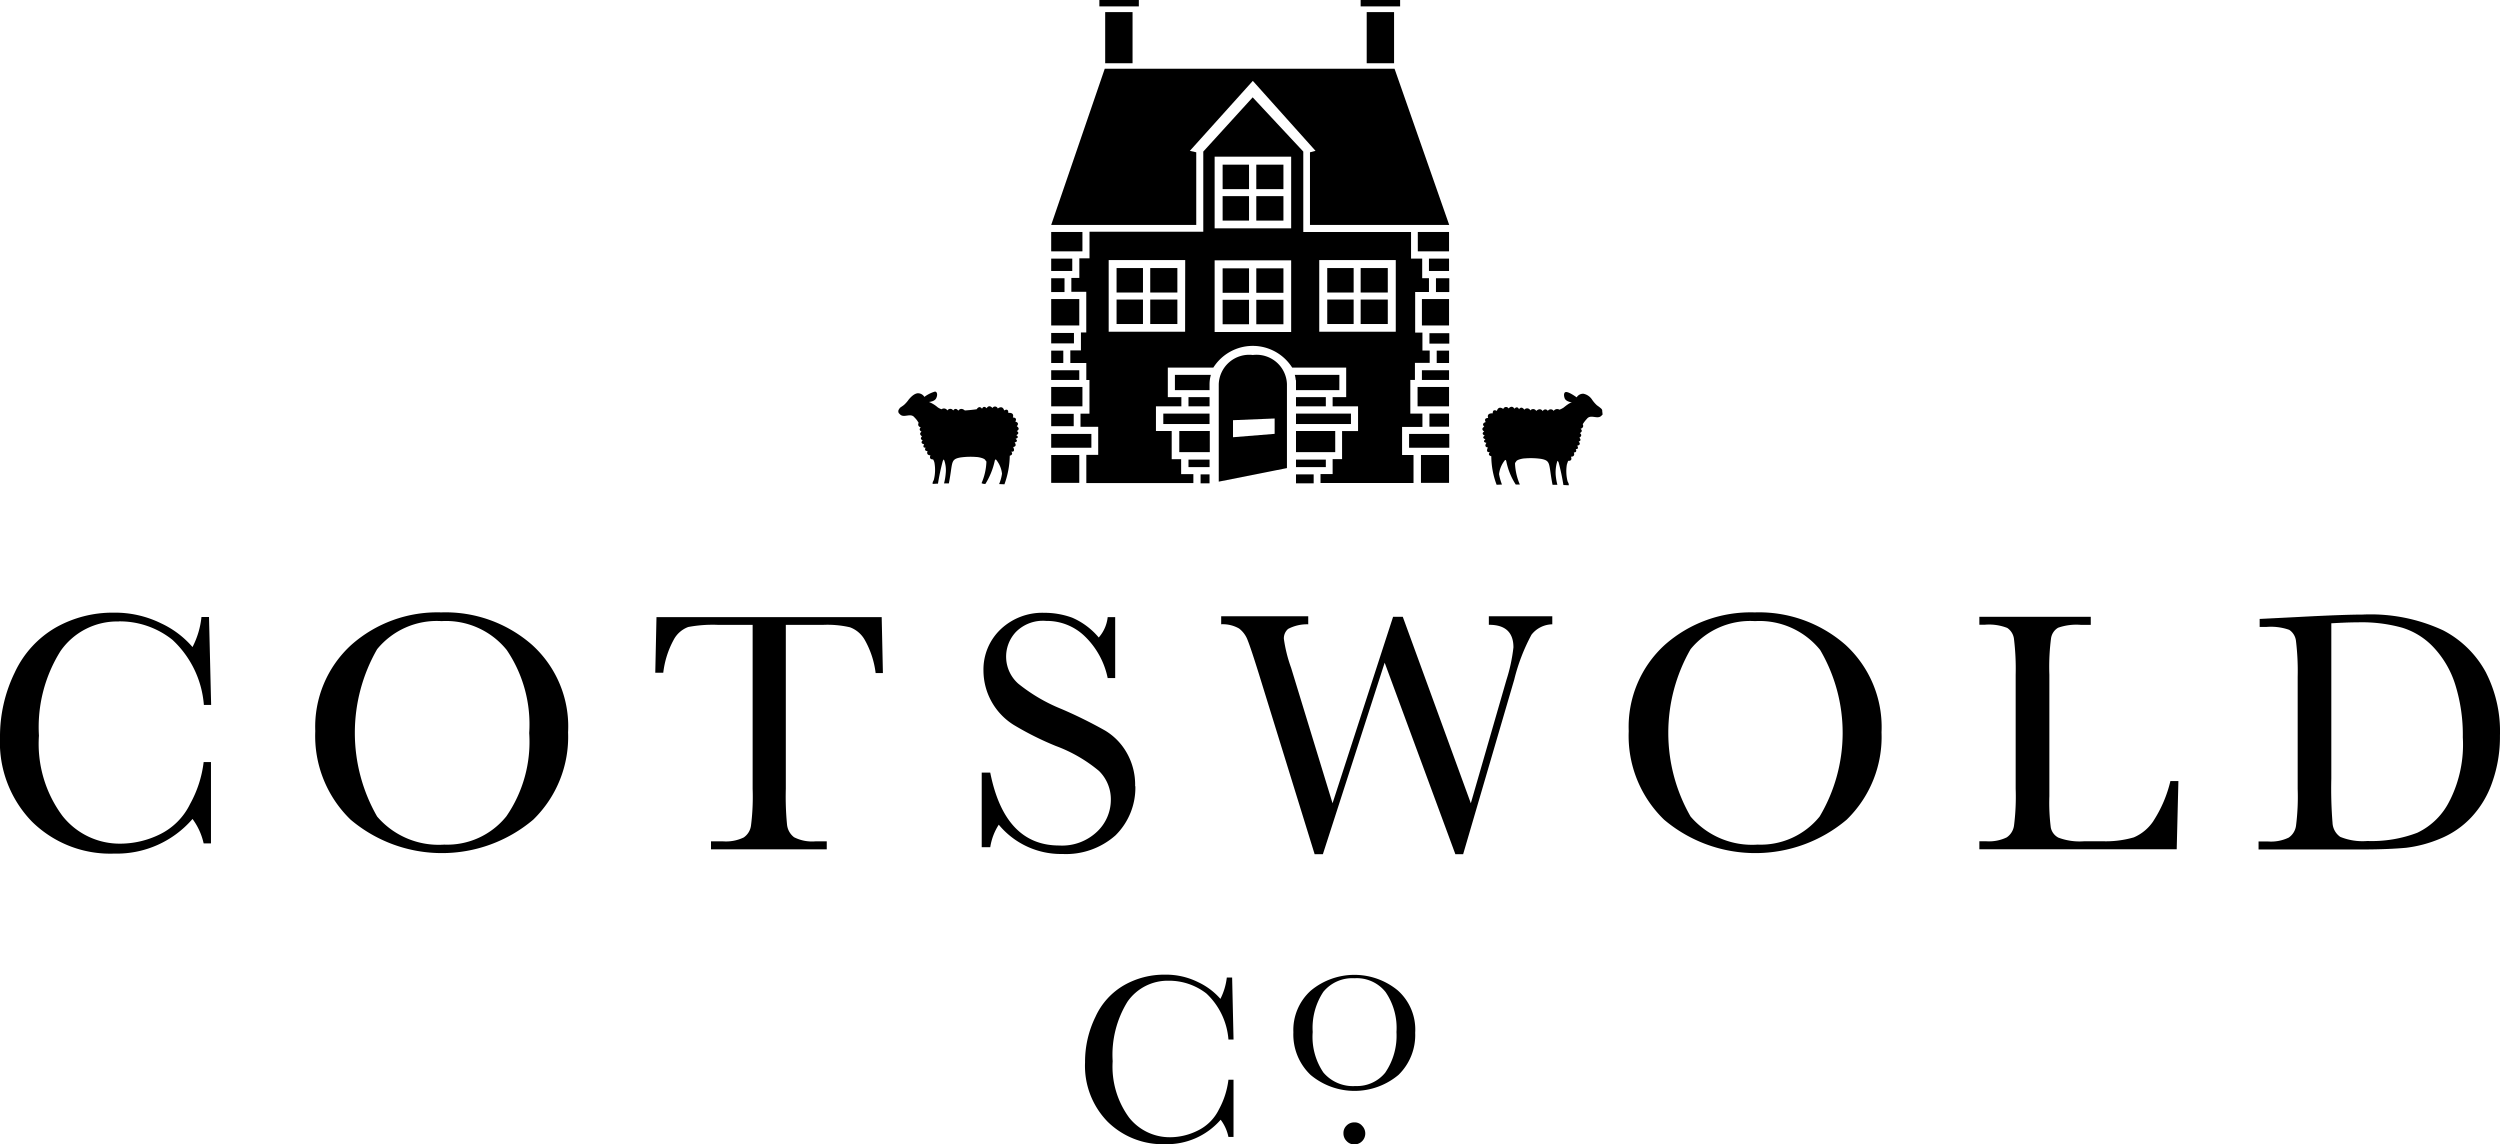 <svg xmlns="http://www.w3.org/2000/svg" width="117.317" height="53.704" viewBox="0 0 117.317 53.704"><path d="M5.579,253.409a3.963,3.963,0,0,1,2.511.864,4.655,4.655,0,0,1,1.477,3.057h.341l-.1-4.125H9.454a3.952,3.952,0,0,1-.42,1.409A4.373,4.373,0,0,0,7.557,253.5a4.889,4.889,0,0,0-2.216-.5,5.428,5.428,0,0,0-2.716.693,4.736,4.736,0,0,0-1.932,2.114A6.836,6.836,0,0,0,0,258.852a5.346,5.346,0,0,0,1.5,3.954,5.223,5.223,0,0,0,3.864,1.5,4.689,4.689,0,0,0,3.67-1.625,3.03,3.03,0,0,1,.523,1.148H9.9v-3.818H9.557a5.366,5.366,0,0,1-.636,1.966,3.085,3.085,0,0,1-1.455,1.443,4.221,4.221,0,0,1-1.8.42,3.42,3.42,0,0,1-2.739-1.307,5.669,5.669,0,0,1-1.1-3.761A6.718,6.718,0,0,1,2.841,254.8a3.238,3.238,0,0,1,2.739-1.386Z" transform="translate(0 -224.25)"/><path d="M140.359,254.411a6.161,6.161,0,0,0-4.25-1.511,6.082,6.082,0,0,0-4.216,1.523,5.2,5.2,0,0,0-1.693,4.045,5.469,5.469,0,0,0,1.659,4.159,6.636,6.636,0,0,0,8.568,0,5.418,5.418,0,0,0,1.636-4.1A5.161,5.161,0,0,0,140.359,254.411Zm-1.2,8.068a3.56,3.56,0,0,1-2.909,1.318,3.8,3.8,0,0,1-3.148-1.318,7.895,7.895,0,0,1,0-7.852,3.618,3.618,0,0,1,3.023-1.318,3.663,3.663,0,0,1,3.057,1.352,6.219,6.219,0,0,1,1.057,3.9,6.156,6.156,0,0,1-1.08,3.92Z" transform="translate(-115.405 -224.162)"/><path d="M270.657,254.7l-.057,2.625h.375a4.254,4.254,0,0,1,.489-1.545,1.277,1.277,0,0,1,.682-.6,6.241,6.241,0,0,1,1.409-.1h1.614v7.693a10.717,10.717,0,0,1-.079,1.739.8.8,0,0,1-.341.545,1.918,1.918,0,0,1-.966.182h-.568v.375h5.432v-.375h-.534a1.868,1.868,0,0,1-1-.193.854.854,0,0,1-.33-.591,13.573,13.573,0,0,1-.057-1.682v-7.693h1.75a4.7,4.7,0,0,1,1.261.114,1.327,1.327,0,0,1,.693.591,4.183,4.183,0,0,1,.511,1.557h.341l-.057-2.625H270.657Z" transform="translate(-239.85 -225.757)"/><path d="M412.6,261.236a3.016,3.016,0,0,0-.386-1.557,2.857,2.857,0,0,0-1.023-1.057,21.305,21.305,0,0,0-2.045-1.011,7.971,7.971,0,0,1-2.034-1.193A1.694,1.694,0,0,1,407,254a1.783,1.783,0,0,1,1.432-.523,2.554,2.554,0,0,1,1.8.716,3.768,3.768,0,0,1,1.08,1.966h.352V253.3h-.352a1.718,1.718,0,0,1-.42.955,3.367,3.367,0,0,0-1.25-.932,3.8,3.8,0,0,0-1.307-.227,2.841,2.841,0,0,0-2.045.773,2.6,2.6,0,0,0-.807,1.943,3.014,3.014,0,0,0,1.42,2.545,14.276,14.276,0,0,0,1.977.989,6.877,6.877,0,0,1,2.023,1.17,1.859,1.859,0,0,1,.557,1.375,2.055,2.055,0,0,1-.636,1.466,2.376,2.376,0,0,1-1.784.659c-1.7,0-2.784-1.136-3.239-3.42h-.4v3.5h.4a2.7,2.7,0,0,1,.4-1.057,3.787,3.787,0,0,0,2.989,1.375,3.5,3.5,0,0,0,2.489-.875,3.144,3.144,0,0,0,.932-2.307Z" transform="translate(-359.332 -224.339)"/><path d="M516.879,254.9c.75,0,1.136.352,1.136,1.057a7.879,7.879,0,0,1-.33,1.534l-1.67,5.784-3.193-8.75h-.455l-2.841,8.75-1.943-6.352a6.761,6.761,0,0,1-.341-1.364.579.579,0,0,1,.2-.466,1.9,1.9,0,0,1,.943-.216V254.5H504.3v.375a1.539,1.539,0,0,1,.841.2,1.228,1.228,0,0,1,.409.568c.1.25.273.773.511,1.534l2.625,8.489h.386l2.9-8.989,3.318,8.989h.364l2.4-8.2a8.923,8.923,0,0,1,.807-2.1,1.264,1.264,0,0,1,.977-.489V254.5h-2.977v.4Z" transform="translate(-446.994 -225.58)"/><path d="M682.759,254.411a6.16,6.16,0,0,0-4.25-1.511,6.082,6.082,0,0,0-4.216,1.523,5.2,5.2,0,0,0-1.693,4.045,5.468,5.468,0,0,0,1.659,4.159,6.636,6.636,0,0,0,8.568,0,5.418,5.418,0,0,0,1.636-4.1A5.234,5.234,0,0,0,682.759,254.411Zm-1.2,8.068a3.56,3.56,0,0,1-2.909,1.318,3.8,3.8,0,0,1-3.148-1.318,7.895,7.895,0,0,1,0-7.852,3.618,3.618,0,0,1,3.023-1.318,3.663,3.663,0,0,1,3.057,1.352,7.686,7.686,0,0,1-.023,7.818Z" transform="translate(-596.169 -224.162)"/><path d="M825.571,264.279a2.1,2.1,0,0,1-.921.773,4.768,4.768,0,0,1-1.489.182h-.829a2.826,2.826,0,0,1-1.227-.171.691.691,0,0,1-.352-.466,9.146,9.146,0,0,1-.068-1.477v-5.7a10.242,10.242,0,0,1,.08-1.716.693.693,0,0,1,.329-.489,2.593,2.593,0,0,1,1.057-.136h.477V254.7H817.4v.375h.239a2.348,2.348,0,0,1,1.068.148.722.722,0,0,1,.318.523,11.651,11.651,0,0,1,.079,1.682v5.341a10.723,10.723,0,0,1-.079,1.739.8.8,0,0,1-.341.545,1.919,1.919,0,0,1-.966.182H817.4v.375h9.261l.079-3.2h-.375a5.936,5.936,0,0,1-.8,1.875Z" transform="translate(-724.515 -225.757)"/><path d="M943.382,256.539a4.772,4.772,0,0,0-2.023-2,8.073,8.073,0,0,0-3.784-.739c-.523,0-1.523.034-3.023.114l-1.8.091v.375h.318a2.585,2.585,0,0,1,1.068.136.723.723,0,0,1,.318.523,11.762,11.762,0,0,1,.08,1.682v5.261a10.7,10.7,0,0,1-.08,1.739.805.805,0,0,1-.341.545,1.918,1.918,0,0,1-.966.182H932.7v.375h4.829c.909,0,1.6-.034,2.1-.08a5.949,5.949,0,0,0,1.58-.421,4.16,4.16,0,0,0,1.466-1,4.558,4.558,0,0,0,.989-1.648,6.387,6.387,0,0,0,.364-2.193,6.077,6.077,0,0,0-.648-2.943Zm-1.7,5.966a3.228,3.228,0,0,1-1.534,1.534,6,6,0,0,1-2.341.386,2.772,2.772,0,0,1-1.273-.193.849.849,0,0,1-.363-.659,19.937,19.937,0,0,1-.057-2.08v-7.284c.42-.023.829-.045,1.239-.045a7.07,7.07,0,0,1,2.08.25,3.366,3.366,0,0,1,1.477.92,4.536,4.536,0,0,1,1.023,1.761,7.882,7.882,0,0,1,.352,2.466,5.837,5.837,0,0,1-.6,2.943Z" transform="translate(-826.713 -224.96)"/><path d="M452.02,402.784a2.858,2.858,0,0,1,1.773.6,3.311,3.311,0,0,1,1.034,2.159h.239L455,402.636h-.25a2.969,2.969,0,0,1-.3,1,3.178,3.178,0,0,0-1.045-.784,3.372,3.372,0,0,0-1.557-.352,3.791,3.791,0,0,0-1.909.489,3.267,3.267,0,0,0-1.352,1.489,4.786,4.786,0,0,0-.489,2.136,3.752,3.752,0,0,0,1.057,2.784,3.682,3.682,0,0,0,2.716,1.057,3.331,3.331,0,0,0,2.591-1.148,2.009,2.009,0,0,1,.364.807h.239v-2.682h-.239a3.854,3.854,0,0,1-.443,1.386,2.15,2.15,0,0,1-1.023,1.011,2.916,2.916,0,0,1-1.261.3,2.431,2.431,0,0,1-1.932-.92,4.042,4.042,0,0,1-.773-2.648,4.743,4.743,0,0,1,.7-2.8,2.3,2.3,0,0,1,1.92-.977Z" transform="translate(-397.18 -356.762)"/><path d="M539,403.327a3.2,3.2,0,0,0-4.08.011,2.49,2.49,0,0,0-.818,1.955,2.619,2.619,0,0,0,.807,2,3.211,3.211,0,0,0,4.125,0,2.61,2.61,0,0,0,.784-1.977,2.458,2.458,0,0,0-.818-1.989Zm-.58,3.852a1.707,1.707,0,0,1-1.4.636,1.815,1.815,0,0,1-1.511-.636,2.979,2.979,0,0,1-.5-1.9,3.06,3.06,0,0,1,.5-1.886,1.759,1.759,0,0,1,1.454-.636,1.729,1.729,0,0,1,1.466.648,2.972,2.972,0,0,1,.511,1.875,3.07,3.07,0,0,1-.523,1.9Z" transform="translate(-473.408 -356.851)"/><path d="M555.311,463.5a.5.5,0,0,0-.364.148.48.48,0,0,0-.148.364.5.5,0,0,0,.148.364.49.49,0,0,0,.364.159.514.514,0,0,0,.364-.875A.452.452,0,0,0,555.311,463.5Z" transform="translate(-491.755 -410.83)"/><path d="M454,0h1.852V.3H454Z" transform="translate(-402.41)"/><path d="M456.4,5h1.284V7.4H456.4Z" transform="translate(-404.537 -4.432)"/><path d="M561.9,0h1.852V.3H561.9Z" transform="translate(-498.049)"/><path d="M564.4,5h1.284V7.4H564.4Z" transform="translate(-500.265 -4.432)"/><path d="M461.1,123.7h1.239v1.148H461.1Z" transform="translate(-408.703 -109.643)"/><path d="M518.8,110.8h1.273v1.148H518.8Z" transform="translate(-459.846 -98.209)"/><path d="M561.9,123.7h1.273v1.148H561.9Z" transform="translate(-498.049 -109.643)"/><path d="M561.9,110.7h1.273v1.148H561.9Z" transform="translate(-498.049 -98.121)"/><path d="M475,110.7h1.273v1.148H475Z" transform="translate(-421.023 -98.121)"/><path d="M475,123.7h1.273v1.148H475Z" transform="translate(-421.023 -109.643)"/><path d="M461.1,110.7h1.239v1.148H461.1Z" transform="translate(-408.703 -98.121)"/><path d="M518.8,81h1.273v1.148H518.8Z" transform="translate(-459.846 -71.796)"/><path d="M504.9,68h1.239v1.148H504.9Z" transform="translate(-447.526 -60.273)"/><path d="M504.9,81h1.239v1.148H504.9Z" transform="translate(-447.526 -71.796)"/><path d="M518.8,68h1.273v1.148H518.8Z" transform="translate(-459.846 -60.273)"/><path d="M504.9,123.8h1.239v1.148H504.9Z" transform="translate(-447.526 -109.732)"/><path d="M504.9,110.8h1.239v1.148H504.9Z" transform="translate(-447.526 -98.209)"/><path d="M518.8,123.8h1.273v1.148H518.8Z" transform="translate(-459.846 -109.732)"/><path d="M490.8,189.8h.989v.352H490.8Z" transform="translate(-435.028 -168.232)"/><path d="M487,178h1.432v.989H487Z" transform="translate(-431.66 -157.773)"/><path d="M490.8,164h.989v.432H490.8Z" transform="translate(-435.028 -145.364)"/><path d="M536.791,154.8H534.7a1.616,1.616,0,0,1,.045.25h.011v.466h2.034Z" transform="translate(-473.939 -137.209)"/><path d="M495.8,195.9h.42v.42h-.42Z" transform="translate(-439.46 -173.639)"/><path d="M486.825,155.311v-.08a1.612,1.612,0,0,1,.057-.409V154.8H485.2v.716h1.625Z" transform="translate(-430.065 -137.209)"/><path d="M480.4,170.8h2.17v.489H480.4Z" transform="translate(-425.81 -151.391)"/><path d="M535.2,164h1.4v.432h-1.4Z" transform="translate(-474.383 -145.364)"/><path d="M504.9,146.6a1.429,1.429,0,0,0-1.6,1.375v4.568l3.2-.636v-3.943a1.427,1.427,0,0,0-1.6-1.364Zm1.023,3.7-1.954.159v-.8l1.954-.08Z" transform="translate(-446.108 -129.941)"/><path d="M535.2,170.8h2.579v.489H535.2Z" transform="translate(-474.383 -151.391)"/><path d="M535.2,178h1.841v.989H535.2Z" transform="translate(-474.383 -157.773)"/><path d="M535.2,189.8h1.4v.352h-1.4Z" transform="translate(-474.383 -168.232)"/><path d="M535.2,195.9h.829v.42H535.2Z" transform="translate(-474.383 -173.639)"/><path d="M587.2,152.9h1.273v.455H587.2Z" transform="translate(-520.474 -135.525)"/><path d="M586.877,159.8H585.4v.909h1.477Z" transform="translate(-518.878 -141.641)"/><path d="M440.907,32.32l-.3-.068,2.955-3.284,2.943,3.284-.261.068v3.409h6.534L450.213,28.4h-13.6L434.1,35.729h6.807Z" transform="translate(-384.771 -25.173)"/><path d="M434.1,106.8h.989v.58H434.1Z" transform="translate(-384.771 -94.664)"/><path d="M581.9,179.2h1.886v.648H581.9Z" transform="translate(-515.776 -158.837)"/><path d="M590.3,170.8h.92v.614h-.92Z" transform="translate(-523.221 -151.391)"/><path d="M434.1,95.8h1.466v.909H434.1Z" transform="translate(-384.771 -84.914)"/><path d="M590.1,106.8h.943v.58H590.1Z" transform="translate(-523.044 -94.664)"/><path d="M587.2,123.5h1.273v1.239H587.2Z" transform="translate(-520.474 -109.466)"/><path d="M585.5,95.8h1.466v.909H585.5Z" transform="translate(-518.967 -84.914)"/><path d="M593,114.9h.625v.648H593Z" transform="translate(-525.615 -101.843)"/><path d="M434.1,114.9h.625v.648H434.1Z" transform="translate(-384.771 -101.843)"/><path d="M590.3,137.6h.932v.489H590.3Z" transform="translate(-523.221 -121.964)"/><path d="M586.8,187.9h1.318v1.307H586.8Z" transform="translate(-520.119 -166.548)"/><path d="M593.3,144.8h.58v.58h-.58Z" transform="translate(-525.88 -128.346)"/><path d="M434.1,187.9h1.318v1.307H434.1Z" transform="translate(-384.771 -166.548)"/><path d="M434.1,123.5h1.318v1.239H434.1Z" transform="translate(-384.771 -109.466)"/><path d="M434.1,179.2h1.886v.648H434.1Z" transform="translate(-384.771 -158.837)"/><path d="M434.1,170.9h1.057v.58H434.1Z" transform="translate(-384.771 -151.48)"/><path d="M458.125,56.984h-.557V55.666h.955v-.625h-.568v-1.58h.216v-.8h.693v-.58h-.341v-.841h-.341V49.336h.648v-.648h-.318v-.92h-.523v-1.25h-5.057V42.745L450.557,40.2l-2.318,2.545v3.761H442.9v1.25h-.477v.92h-.375v.648h.7v1.909h-.25v.841H442v.591h.75v.8h.148v1.58h-.42v.614h.83v1.318h-.557V58.3h5.023v-.42H447.2v-.7h-.443V55.859h-.739V54.7h1.193v-.432h-.636V52.882h2.136a2.189,2.189,0,0,1,3.7,0h2.534v1.386h-.636V54.7h1.193v1.159h-.75v1.318h-.443v.7h-.568v.42h4.364V56.984ZM447.386,51.2H443.8V47.836h3.591Zm4.977.011h-3.591V47.848h3.591Zm0-4.864h-3.591V42.984h3.591Zm4.909,4.852h-3.591V47.836h3.591Z" transform="translate(-391.773 -35.632)"/><path d="M548.1,123.7h1.239v1.148H548.1Z" transform="translate(-485.817 -109.643)"/><path d="M548.1,110.7h1.239v1.148H548.1Z" transform="translate(-485.817 -98.121)"/><path d="M434.1,159.8h1.466v.909H434.1Z" transform="translate(-384.771 -141.641)"/><path d="M434.1,137.5h1.068v.489H434.1Z" transform="translate(-384.771 -121.875)"/><path d="M434.1,144.8h.568v.58H434.1Z" transform="translate(-384.771 -128.346)"/><path d="M434.1,152.9h1.318v.455H434.1Z" transform="translate(-384.771 -135.525)"/><path d="M375.079,166.041a3.4,3.4,0,0,0,.443-1.091s.023-.114.08-.034a1.269,1.269,0,0,1,.261.636,1.909,1.909,0,0,1-.136.489l.25.011a4.078,4.078,0,0,0,.25-1.341c.2-.057.068-.193.068-.193.227.034.091-.216.091-.216.216-.034.068-.216.068-.216.216-.045.045-.17.045-.17.216-.068.034-.17.034-.17.2-.1.023-.193.023-.193.2-.114,0-.227,0-.227.159-.17-.068-.216-.068-.216.114-.2-.114-.193-.114-.193.08-.261-.216-.216-.216-.216.011-.25-.193-.114-.193-.114-.08-.273-.3-.091-.3-.091a.137.137,0,0,0-.25-.023c-.17-.193-.273.011-.273.011-.148-.159-.216.023-.216.023-.136-.182-.25.023-.25.023a7.723,7.723,0,0,1-.557.057c-.2-.17-.307.011-.307.011-.136-.182-.239-.011-.239-.011a.16.16,0,0,0-.273,0,.187.187,0,0,0-.273-.057.681.681,0,0,1-.182-.091,1.46,1.46,0,0,0-.409-.25c.068-.011.273-.034.341-.182.08-.17.034-.3-.057-.307a1.54,1.54,0,0,0-.5.25.354.354,0,0,0-.318-.17c-.2.023-.375.25-.409.284a1.48,1.48,0,0,1-.227.261c-.068.057-.17.114-.2.148-.011.023-.034.045-.057.091a.172.172,0,0,0,.011.148l.034.034.023.023c.182.193.5-.091.682.148a1.018,1.018,0,0,1,.17.216l.023.034s-.091.148.1.216c0,0-.136.1.034.2,0,0-.159.1.023.216,0,0-.136.136.034.182,0,0-.159.148.068.193,0,0-.114.17.068.159,0,0-.1.159.091.159,0,0-.091.193.136.2,0,0-.1.193.125.193l.023.045a.454.454,0,0,1,.045.148,1.923,1.923,0,0,1-.034.761c-.023.068-.068.1-.057.193.091,0,.159-.011.25-.011a10.456,10.456,0,0,1,.227-1.068c.023-.045.023-.023.034-.068,0,.011.011-.011.034.045a1.385,1.385,0,0,1,.068.614,2.664,2.664,0,0,1-.079.466h.227c.193-.977.057-1.125.534-1.216a3.417,3.417,0,0,1,.761-.023c.091,0,.364.057.409.136.023.045.068.057.057.114a2.775,2.775,0,0,1-.227.977.289.289,0,0,0,.17.034Z" transform="translate(-328.842 -143.325)"/><path d="M617.825,162.761a.208.208,0,0,0-.057-.091,2.028,2.028,0,0,0-.193-.148,1.491,1.491,0,0,1-.227-.261.63.63,0,0,0-.409-.284.354.354,0,0,0-.318.17s-.352-.261-.5-.25c-.091,0-.125.136-.057.307.068.136.273.17.341.182-.114,0-.341.2-.409.25a1.377,1.377,0,0,1-.182.091.2.2,0,0,0-.273.057.16.16,0,0,0-.273,0,.132.132,0,0,0-.239.011s-.1-.193-.307-.011a.161.161,0,0,0-.273-.023.167.167,0,0,0-.284-.034s-.125-.2-.25-.023c0,0-.068-.182-.216-.023,0,0-.1-.2-.273-.011a.137.137,0,0,0-.25.023s-.216-.182-.3.091c0,0-.2-.125-.193.114,0,0-.3-.034-.216.216,0,0-.227-.011-.114.193,0,0-.227.057-.068.216,0,0-.2.1,0,.227,0,0-.182.091.023.193,0,0-.182.1.034.17,0,0-.182.125.046.17,0,0-.148.193.068.216,0,0-.136.25.091.216,0,0-.136.148.068.193a3.847,3.847,0,0,0,.25,1.341l.25-.011a2.515,2.515,0,0,1-.136-.489,1.268,1.268,0,0,1,.261-.636c.057-.08.079.034.079.034a3.154,3.154,0,0,0,.443,1.091h.193a2.783,2.783,0,0,1-.227-.977c0-.057.034-.068.057-.114.045-.08.307-.136.409-.136a3.415,3.415,0,0,1,.761.023c.477.091.341.239.534,1.216h.227a2.846,2.846,0,0,1-.08-.466,1.79,1.79,0,0,1,.068-.614c.023-.057.034-.034.034-.045a.359.359,0,0,0,.034.068,10.455,10.455,0,0,1,.227,1.068c.091,0,.159.011.25.011.011-.091-.034-.125-.057-.193a1.923,1.923,0,0,1-.034-.761c.011-.057.034-.1.045-.148l.023-.045c.227.011.125-.193.125-.193.227,0,.136-.2.136-.2.182,0,.091-.159.091-.159.182.011.068-.159.068-.159.227-.045.068-.193.068-.193.17-.045.034-.182.034-.182.182-.114.023-.216.023-.216.182-.1.034-.2.034-.2.193-.068.1-.216.1-.216l.023-.034a1.577,1.577,0,0,1,.171-.216c.182-.239.5.045.682-.148l.023-.023.034-.034c-.011-.091-.011-.136-.023-.182Z" transform="translate(-542.633 -143.5)"/></svg>